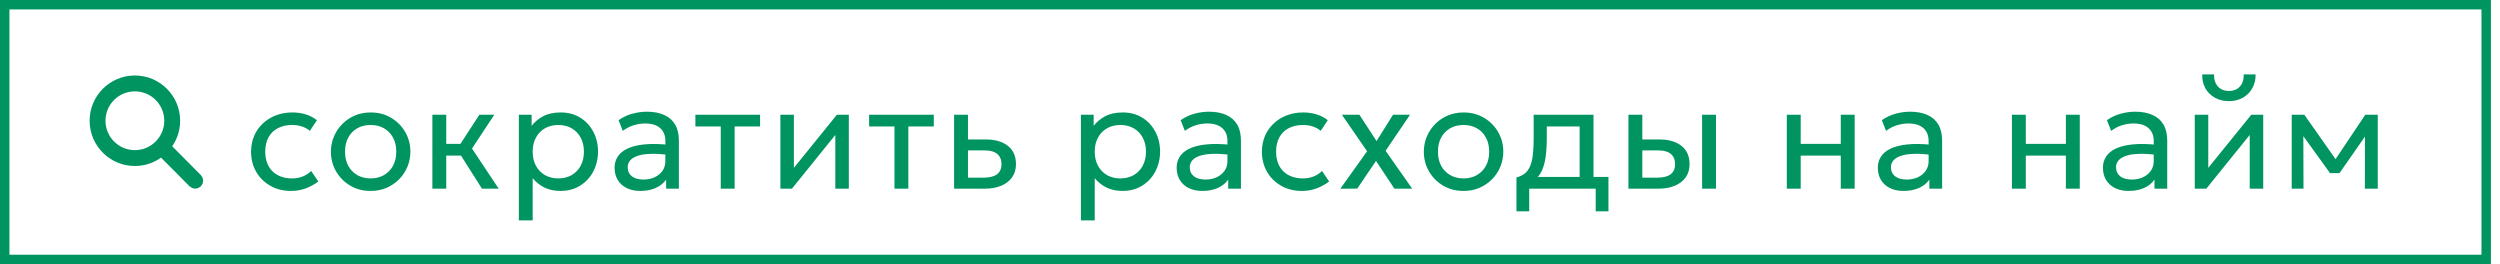 <?xml version="1.0" encoding="UTF-8"?> <svg xmlns="http://www.w3.org/2000/svg" width="265" height="28" viewBox="0 0 265 28" fill="none"><rect x="0.5" y="0.5" width="263.037" height="27" stroke="#009560"></rect><path d="M20.936 18.912L17.596 15.551C18.218 14.806 18.594 13.846 18.594 12.799C18.594 10.426 16.67 8.502 14.297 8.502C11.924 8.502 10 10.426 10 12.799C10 15.172 11.924 17.096 14.297 17.096C15.375 17.096 16.36 16.698 17.114 16.041L20.45 19.398C20.584 19.532 20.802 19.532 20.936 19.398C21.07 19.264 21.07 19.046 20.936 18.912ZM14.297 16.414C12.3 16.414 10.682 14.795 10.682 12.799C10.682 10.802 12.3 9.184 14.297 9.184C16.293 9.184 17.912 10.802 17.912 12.799C17.912 14.795 16.293 16.414 14.297 16.414Z" fill="#009560" stroke="#009560"></path><path d="M30.861 20.24C30.034 20.24 29.301 20.059 28.661 19.696C28.021 19.333 27.519 18.84 27.157 18.216C26.794 17.587 26.613 16.875 26.613 16.08C26.613 15.477 26.719 14.923 26.933 14.416C27.151 13.909 27.458 13.469 27.853 13.096C28.247 12.723 28.709 12.435 29.237 12.232C29.77 12.024 30.351 11.92 30.981 11.92C31.493 11.92 31.965 11.987 32.397 12.12C32.829 12.253 33.229 12.459 33.597 12.736L32.845 13.872C32.605 13.664 32.325 13.509 32.005 13.408C31.685 13.301 31.346 13.248 30.989 13.248C30.402 13.248 29.893 13.36 29.461 13.584C29.034 13.803 28.703 14.123 28.469 14.544C28.234 14.965 28.117 15.472 28.117 16.064C28.117 16.955 28.373 17.653 28.885 18.16C29.402 18.661 30.101 18.912 30.981 18.912C31.386 18.912 31.765 18.84 32.117 18.696C32.469 18.547 32.757 18.355 32.981 18.12L33.741 19.24C33.33 19.549 32.879 19.795 32.389 19.976C31.898 20.152 31.389 20.24 30.861 20.24ZM39.285 20.24C38.474 20.24 37.752 20.051 37.117 19.672C36.482 19.293 35.984 18.789 35.621 18.16C35.258 17.531 35.077 16.837 35.077 16.08C35.077 15.52 35.181 14.989 35.389 14.488C35.597 13.987 35.89 13.544 36.269 13.16C36.648 12.771 37.093 12.467 37.605 12.248C38.117 12.029 38.677 11.92 39.285 11.92C40.101 11.92 40.826 12.109 41.461 12.488C42.096 12.867 42.594 13.371 42.957 14C43.32 14.629 43.501 15.323 43.501 16.08C43.501 16.64 43.397 17.171 43.189 17.672C42.981 18.173 42.688 18.616 42.309 19C41.93 19.384 41.485 19.688 40.973 19.912C40.461 20.131 39.898 20.24 39.285 20.24ZM39.285 18.912C39.813 18.912 40.28 18.797 40.685 18.568C41.096 18.333 41.418 18.005 41.653 17.584C41.888 17.157 42.005 16.656 42.005 16.08C42.005 15.499 41.888 14.997 41.653 14.576C41.424 14.149 41.104 13.821 40.693 13.592C40.282 13.363 39.813 13.248 39.285 13.248C38.757 13.248 38.288 13.363 37.877 13.592C37.472 13.821 37.152 14.149 36.917 14.576C36.688 14.997 36.573 15.499 36.573 16.08C36.573 16.656 36.688 17.157 36.917 17.584C37.152 18.005 37.474 18.333 37.885 18.568C38.296 18.797 38.762 18.912 39.285 18.912ZM51.087 20L48.439 15.816L50.815 12.16H52.399L50.031 15.744L52.863 20H51.087ZM45.831 20V12.16H47.303V15.248H49.647V16.496H47.303V20H45.831ZM54.999 23.36V12.16H56.351V13.336C56.676 12.92 57.084 12.581 57.575 12.32C58.071 12.053 58.695 11.92 59.447 11.92C60.225 11.92 60.911 12.104 61.503 12.472C62.095 12.835 62.556 13.331 62.887 13.96C63.223 14.589 63.391 15.296 63.391 16.08C63.391 16.651 63.295 17.189 63.103 17.696C62.916 18.197 62.647 18.64 62.295 19.024C61.943 19.403 61.524 19.701 61.039 19.92C60.559 20.133 60.023 20.24 59.431 20.24C58.769 20.24 58.191 20.117 57.695 19.872C57.204 19.621 56.793 19.293 56.463 18.888V23.36H54.999ZM59.183 18.912C59.711 18.912 60.177 18.797 60.583 18.568C60.993 18.333 61.313 18.005 61.543 17.584C61.777 17.157 61.895 16.656 61.895 16.08C61.895 15.499 61.777 14.997 61.543 14.576C61.313 14.149 60.993 13.821 60.583 13.592C60.177 13.363 59.711 13.248 59.183 13.248C58.655 13.248 58.185 13.363 57.775 13.592C57.369 13.821 57.049 14.149 56.815 14.576C56.58 14.997 56.463 15.499 56.463 16.08C56.463 16.656 56.58 17.157 56.815 17.584C57.049 18.005 57.369 18.333 57.775 18.568C58.185 18.797 58.655 18.912 59.183 18.912ZM67.881 20.24C67.326 20.24 66.844 20.139 66.433 19.936C66.022 19.733 65.705 19.448 65.481 19.08C65.257 18.707 65.145 18.267 65.145 17.76C65.145 17.344 65.252 16.965 65.465 16.624C65.678 16.277 66.014 15.992 66.473 15.768C66.932 15.539 67.526 15.387 68.257 15.312C68.988 15.232 69.87 15.245 70.905 15.352L70.945 16.432C70.145 16.325 69.465 16.285 68.905 16.312C68.345 16.333 67.892 16.408 67.545 16.536C67.198 16.659 66.942 16.824 66.777 17.032C66.617 17.235 66.537 17.464 66.537 17.72C66.537 18.131 66.684 18.453 66.977 18.688C67.276 18.917 67.684 19.032 68.201 19.032C68.644 19.032 69.038 18.952 69.385 18.792C69.737 18.627 70.014 18.4 70.217 18.112C70.425 17.819 70.529 17.48 70.529 17.096V14.904C70.529 14.536 70.446 14.216 70.281 13.944C70.121 13.672 69.884 13.461 69.569 13.312C69.254 13.163 68.868 13.088 68.409 13.088C67.998 13.088 67.59 13.149 67.185 13.272C66.78 13.395 66.39 13.595 66.017 13.872L65.569 12.736C66.054 12.405 66.556 12.173 67.073 12.04C67.59 11.907 68.086 11.84 68.561 11.84C69.281 11.84 69.894 11.955 70.401 12.184C70.908 12.408 71.294 12.747 71.561 13.2C71.828 13.653 71.961 14.219 71.961 14.896V20H70.609V19.04C70.337 19.429 69.961 19.728 69.481 19.936C69.001 20.139 68.468 20.24 67.881 20.24ZM76.4 20V13.408H73.712V12.16H80.568V13.408H77.872V20H76.4ZM82.72 20V12.16H84.152V17.792L88.712 12.16H89.976V20H88.544V14.304L83.944 20H82.72ZM94.813 20V13.408H92.125V12.16H98.981V13.408H96.285V20H94.813ZM101.133 20V12.16H102.605V18.832H104.253C104.888 18.832 105.362 18.715 105.677 18.48C105.997 18.24 106.157 17.88 106.157 17.4C106.157 16.931 106.008 16.571 105.709 16.32C105.416 16.069 104.978 15.944 104.397 15.944H102.373V14.784H104.501C105.493 14.784 106.272 15.011 106.837 15.464C107.408 15.912 107.693 16.557 107.693 17.4C107.693 17.949 107.554 18.419 107.277 18.808C107 19.192 106.613 19.488 106.117 19.696C105.621 19.899 105.042 20 104.381 20H101.133ZM114.577 23.36V12.16H115.929V13.336C116.255 12.92 116.663 12.581 117.153 12.32C117.649 12.053 118.273 11.92 119.025 11.92C119.804 11.92 120.489 12.104 121.081 12.472C121.673 12.835 122.135 13.331 122.465 13.96C122.801 14.589 122.969 15.296 122.969 16.08C122.969 16.651 122.873 17.189 122.681 17.696C122.495 18.197 122.225 18.64 121.873 19.024C121.521 19.403 121.103 19.701 120.617 19.92C120.137 20.133 119.601 20.24 119.009 20.24C118.348 20.24 117.769 20.117 117.273 19.872C116.783 19.621 116.372 19.293 116.041 18.888V23.36H114.577ZM118.761 18.912C119.289 18.912 119.756 18.797 120.161 18.568C120.572 18.333 120.892 18.005 121.121 17.584C121.356 17.157 121.473 16.656 121.473 16.08C121.473 15.499 121.356 14.997 121.121 14.576C120.892 14.149 120.572 13.821 120.161 13.592C119.756 13.363 119.289 13.248 118.761 13.248C118.233 13.248 117.764 13.363 117.353 13.592C116.948 13.821 116.628 14.149 116.393 14.576C116.159 14.997 116.041 15.499 116.041 16.08C116.041 16.656 116.159 17.157 116.393 17.584C116.628 18.005 116.948 18.333 117.353 18.568C117.764 18.797 118.233 18.912 118.761 18.912ZM127.46 20.24C126.905 20.24 126.422 20.139 126.012 19.936C125.601 19.733 125.284 19.448 125.06 19.08C124.836 18.707 124.724 18.267 124.724 17.76C124.724 17.344 124.83 16.965 125.044 16.624C125.257 16.277 125.593 15.992 126.052 15.768C126.51 15.539 127.105 15.387 127.836 15.312C128.566 15.232 129.449 15.245 130.484 15.352L130.524 16.432C129.724 16.325 129.044 16.285 128.484 16.312C127.924 16.333 127.47 16.408 127.124 16.536C126.777 16.659 126.521 16.824 126.356 17.032C126.196 17.235 126.116 17.464 126.116 17.72C126.116 18.131 126.262 18.453 126.556 18.688C126.854 18.917 127.262 19.032 127.78 19.032C128.222 19.032 128.617 18.952 128.964 18.792C129.316 18.627 129.593 18.4 129.796 18.112C130.004 17.819 130.108 17.48 130.108 17.096V14.904C130.108 14.536 130.025 14.216 129.86 13.944C129.7 13.672 129.462 13.461 129.148 13.312C128.833 13.163 128.446 13.088 127.988 13.088C127.577 13.088 127.169 13.149 126.764 13.272C126.358 13.395 125.969 13.595 125.596 13.872L125.148 12.736C125.633 12.405 126.134 12.173 126.652 12.04C127.169 11.907 127.665 11.84 128.14 11.84C128.86 11.84 129.473 11.955 129.98 12.184C130.486 12.408 130.873 12.747 131.14 13.2C131.406 13.653 131.54 14.219 131.54 14.896V20H130.188V19.04C129.916 19.429 129.54 19.728 129.06 19.936C128.58 20.139 128.046 20.24 127.46 20.24ZM138.011 20.24C137.185 20.24 136.451 20.059 135.811 19.696C135.171 19.333 134.67 18.84 134.307 18.216C133.945 17.587 133.763 16.875 133.763 16.08C133.763 15.477 133.87 14.923 134.083 14.416C134.302 13.909 134.609 13.469 135.003 13.096C135.398 12.723 135.859 12.435 136.387 12.232C136.921 12.024 137.502 11.92 138.131 11.92C138.643 11.92 139.115 11.987 139.547 12.12C139.979 12.253 140.379 12.459 140.747 12.736L139.995 13.872C139.755 13.664 139.475 13.509 139.155 13.408C138.835 13.301 138.497 13.248 138.139 13.248C137.553 13.248 137.043 13.36 136.611 13.584C136.185 13.803 135.854 14.123 135.619 14.544C135.385 14.965 135.267 15.472 135.267 16.064C135.267 16.955 135.523 17.653 136.035 18.16C136.553 18.661 137.251 18.912 138.131 18.912C138.537 18.912 138.915 18.84 139.267 18.696C139.619 18.547 139.907 18.355 140.131 18.12L140.891 19.24C140.481 19.549 140.03 19.795 139.539 19.976C139.049 20.152 138.539 20.24 138.011 20.24ZM142.072 20.008L144.912 16.032L142.24 12.16H144.096L145.912 14.952L147.664 12.16H149.464L146.872 15.984L149.696 20H147.808L145.856 17.056L143.872 19.992L142.072 20.008ZM155.134 20.24C154.324 20.24 153.601 20.051 152.966 19.672C152.332 19.293 151.833 18.789 151.47 18.16C151.108 17.531 150.926 16.837 150.926 16.08C150.926 15.52 151.03 14.989 151.238 14.488C151.446 13.987 151.74 13.544 152.118 13.16C152.497 12.771 152.942 12.467 153.454 12.248C153.966 12.029 154.526 11.92 155.134 11.92C155.95 11.92 156.676 12.109 157.31 12.488C157.945 12.867 158.444 13.371 158.806 14C159.169 14.629 159.35 15.323 159.35 16.08C159.35 16.64 159.246 17.171 159.038 17.672C158.83 18.173 158.537 18.616 158.158 19C157.78 19.384 157.334 19.688 156.822 19.912C156.31 20.131 155.748 20.24 155.134 20.24ZM155.134 18.912C155.662 18.912 156.129 18.797 156.534 18.568C156.945 18.333 157.268 18.005 157.502 17.584C157.737 17.157 157.854 16.656 157.854 16.08C157.854 15.499 157.737 14.997 157.502 14.576C157.273 14.149 156.953 13.821 156.542 13.592C156.132 13.363 155.662 13.248 155.134 13.248C154.606 13.248 154.137 13.363 153.726 13.592C153.321 13.821 153.001 14.149 152.766 14.576C152.537 14.997 152.422 15.499 152.422 16.08C152.422 16.656 152.537 17.157 152.766 17.584C153.001 18.005 153.324 18.333 153.734 18.568C154.145 18.797 154.612 18.912 155.134 18.912ZM167.44 20V13.408H163.96V14.616C163.96 15.368 163.92 16.037 163.84 16.624C163.76 17.205 163.619 17.709 163.416 18.136C163.214 18.557 162.928 18.904 162.56 19.176C162.198 19.448 161.731 19.648 161.16 19.776L160.744 18.808C161.262 18.675 161.648 18.443 161.904 18.112C162.166 17.776 162.342 17.323 162.432 16.752C162.523 16.176 162.568 15.464 162.568 14.616V12.16H168.912V20H167.44ZM160.744 22.4V18.808L161.744 18.912L161.968 18.752H170.496V22.4H169.144V20H162.096V22.4H160.744ZM172.614 20V12.16H174.086V18.832H175.654C176.288 18.832 176.763 18.715 177.078 18.48C177.398 18.24 177.558 17.88 177.558 17.4C177.558 16.931 177.408 16.571 177.11 16.32C176.816 16.069 176.379 15.944 175.798 15.944H173.854V14.784H175.902C176.894 14.784 177.672 15.011 178.238 15.464C178.808 15.912 179.094 16.557 179.094 17.4C179.094 17.949 178.955 18.419 178.678 18.808C178.4 19.192 178.014 19.488 177.518 19.696C177.022 19.899 176.443 20 175.782 20H172.614ZM180.422 20V12.16H181.894V20H180.422ZM189.402 20V12.16H190.874V15.248H195.122V12.16H196.594V20H195.122V16.496H190.874V20H189.402ZM201.784 20.24C201.229 20.24 200.747 20.139 200.336 19.936C199.925 19.733 199.608 19.448 199.384 19.08C199.16 18.707 199.048 18.267 199.048 17.76C199.048 17.344 199.155 16.965 199.368 16.624C199.581 16.277 199.917 15.992 200.376 15.768C200.835 15.539 201.429 15.387 202.16 15.312C202.891 15.232 203.773 15.245 204.808 15.352L204.848 16.432C204.048 16.325 203.368 16.285 202.808 16.312C202.248 16.333 201.795 16.408 201.448 16.536C201.101 16.659 200.845 16.824 200.68 17.032C200.52 17.235 200.44 17.464 200.44 17.72C200.44 18.131 200.587 18.453 200.88 18.688C201.179 18.917 201.587 19.032 202.104 19.032C202.547 19.032 202.941 18.952 203.288 18.792C203.64 18.627 203.917 18.4 204.12 18.112C204.328 17.819 204.432 17.48 204.432 17.096V14.904C204.432 14.536 204.349 14.216 204.184 13.944C204.024 13.672 203.787 13.461 203.472 13.312C203.157 13.163 202.771 13.088 202.312 13.088C201.901 13.088 201.493 13.149 201.088 13.272C200.683 13.395 200.293 13.595 199.92 13.872L199.472 12.736C199.957 12.405 200.459 12.173 200.976 12.04C201.493 11.907 201.989 11.84 202.464 11.84C203.184 11.84 203.797 11.955 204.304 12.184C204.811 12.408 205.197 12.747 205.464 13.2C205.731 13.653 205.864 14.219 205.864 14.896V20H204.512V19.04C204.24 19.429 203.864 19.728 203.384 19.936C202.904 20.139 202.371 20.24 201.784 20.24ZM213.264 20V12.16H214.736V15.248H218.984V12.16H220.456V20H218.984V16.496H214.736V20H213.264ZM225.646 20.24C225.091 20.24 224.609 20.139 224.198 19.936C223.787 19.733 223.47 19.448 223.246 19.08C223.022 18.707 222.91 18.267 222.91 17.76C222.91 17.344 223.017 16.965 223.23 16.624C223.443 16.277 223.779 15.992 224.238 15.768C224.697 15.539 225.291 15.387 226.022 15.312C226.753 15.232 227.635 15.245 228.67 15.352L228.71 16.432C227.91 16.325 227.23 16.285 226.67 16.312C226.11 16.333 225.657 16.408 225.31 16.536C224.963 16.659 224.707 16.824 224.542 17.032C224.382 17.235 224.302 17.464 224.302 17.72C224.302 18.131 224.449 18.453 224.742 18.688C225.041 18.917 225.449 19.032 225.966 19.032C226.409 19.032 226.803 18.952 227.15 18.792C227.502 18.627 227.779 18.4 227.982 18.112C228.19 17.819 228.294 17.48 228.294 17.096V14.904C228.294 14.536 228.211 14.216 228.046 13.944C227.886 13.672 227.649 13.461 227.334 13.312C227.019 13.163 226.633 13.088 226.174 13.088C225.763 13.088 225.355 13.149 224.95 13.272C224.545 13.395 224.155 13.595 223.782 13.872L223.334 12.736C223.819 12.405 224.321 12.173 224.838 12.04C225.355 11.907 225.851 11.84 226.326 11.84C227.046 11.84 227.659 11.955 228.166 12.184C228.673 12.408 229.059 12.747 229.326 13.2C229.593 13.653 229.726 14.219 229.726 14.896V20H228.374V19.04C228.102 19.429 227.726 19.728 227.246 19.936C226.766 20.139 226.233 20.24 225.646 20.24ZM232.645 20V12.16H234.077V17.792L238.637 12.16H239.901V20H238.469V14.304L233.869 20H232.645ZM236.269 10.72C235.699 10.72 235.197 10.597 234.765 10.352C234.333 10.107 234 9.773 233.765 9.352C233.531 8.925 233.421 8.437 233.437 7.888H234.693C234.672 8.411 234.805 8.835 235.093 9.16C235.381 9.48 235.773 9.64 236.269 9.64C236.765 9.64 237.155 9.48 237.437 9.16C237.725 8.835 237.856 8.411 237.829 7.888H239.093C239.104 8.432 238.989 8.917 238.749 9.344C238.515 9.771 238.181 10.107 237.749 10.352C237.317 10.597 236.824 10.72 236.269 10.72ZM242.922 20V12.16H244.21H244.258L247.89 17.328L247.25 17.344L250.722 12.16H252.042V20H250.674L250.69 13.96L250.962 14.08L247.986 18.352H246.986L243.89 14.064L244.154 13.944L244.17 20H242.922Z" fill="#009560"></path></svg> 